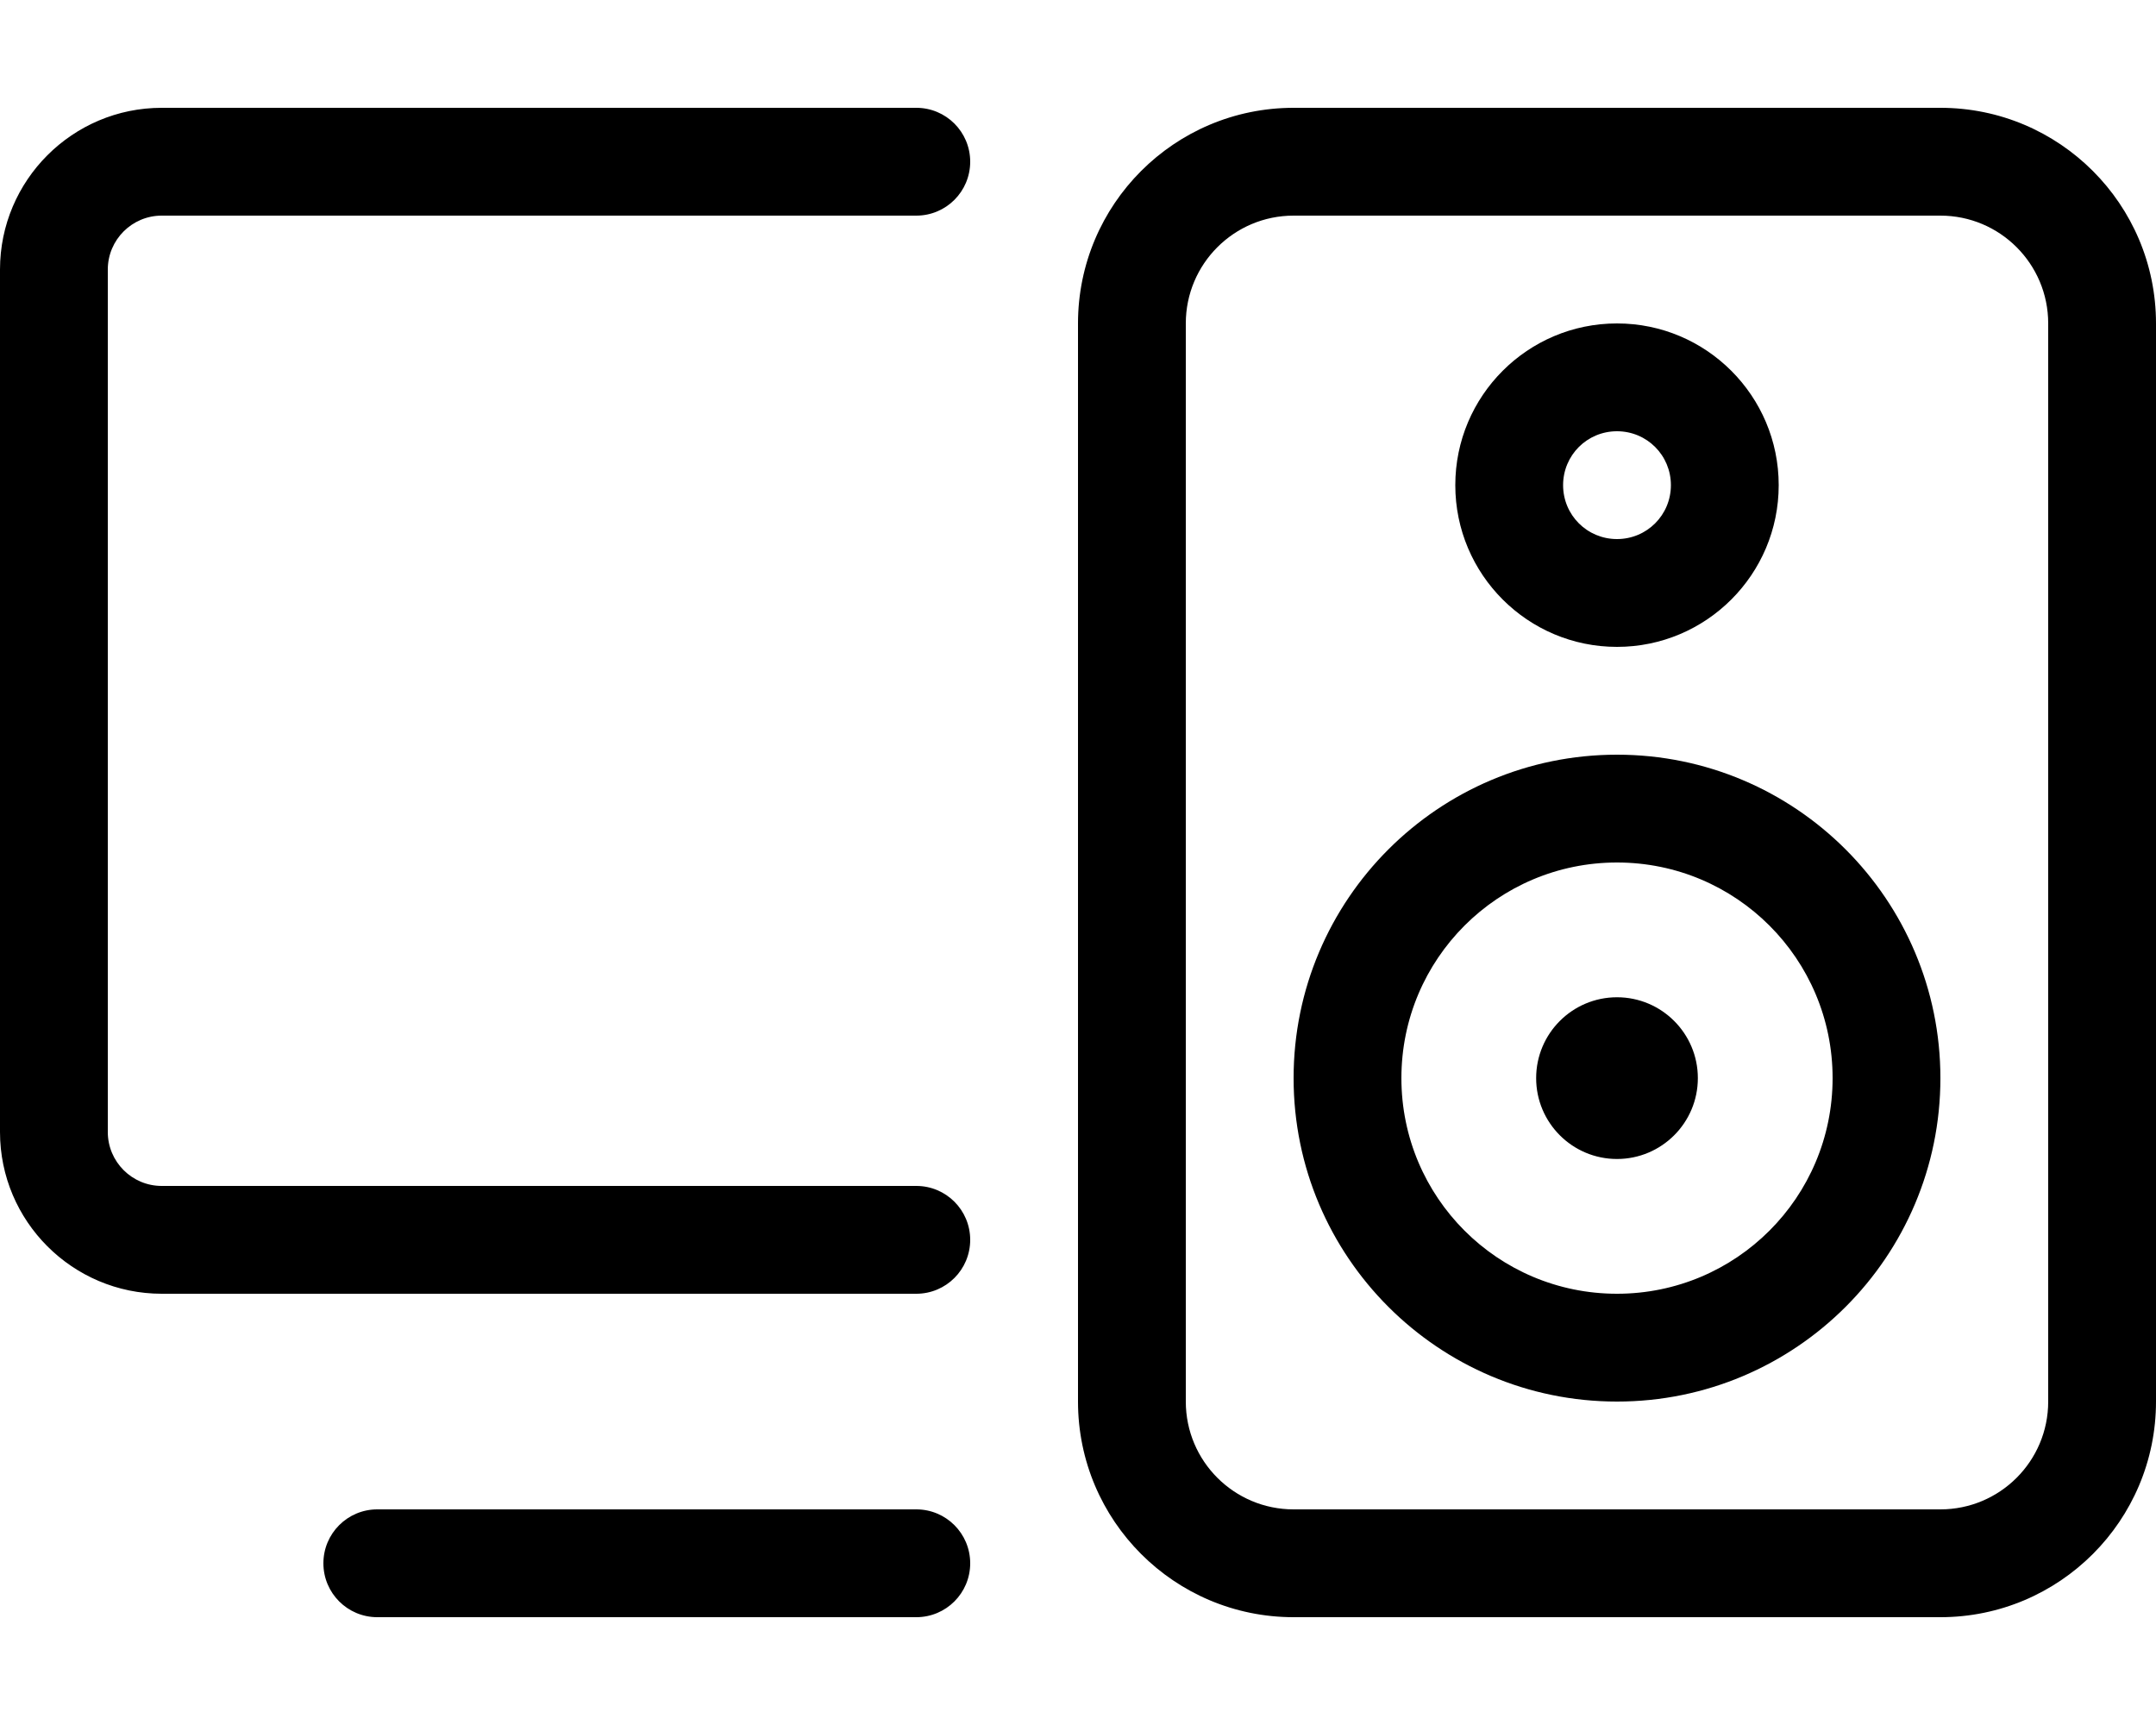 <svg xmlns="http://www.w3.org/2000/svg" viewBox="0 0 640 512"><!-- Font Awesome Pro 6.0.0-alpha2 by @fontawesome - https://fontawesome.com License - https://fontawesome.com/license (Commercial License) --><path d="M480 192C506.5 192 528 170.5 528 144S506.5 96 480 96S432 117.5 432 144S453.5 192 480 192ZM480 128C488.875 128 496 135.125 496 144S488.875 160 480 160S464 152.875 464 144S471.125 128 480 128ZM480 224C427 224 384 267 384 320S427 416 480 416S576 373 576 320S533 224 480 224ZM480 384C444.625 384 416 355.375 416 320S444.625 256 480 256S544 284.625 544 320S515.375 384 480 384ZM480 296C466.75 296 456 306.75 456 320S466.75 344 480 344S504 333.25 504 320S493.25 296 480 296ZM576 32H384C348.654 32 320 60.652 320 96V416C320 451.346 348.654 480 384 480H576C611.346 480 640 451.346 640 416V96C640 60.652 611.346 32 576 32ZM608 416C608 433.672 593.674 448 576 448H384C366.326 448 352 433.672 352 416V96C352 78.326 366.326 64 384 64H576C593.674 64 608 78.326 608 96V416ZM48 64H272C280.844 64 288 56.844 288 48S280.844 32 272 32H48C21.531 32 0 53.531 0 80V336C0 362.469 21.531 384 48 384H272C280.844 384 288 376.844 288 368S280.844 352 272 352H48C39.172 352 32 344.812 32 336V80C32 71.188 39.172 64 48 64ZM272 448H112C103.156 448 96 455.156 96 464S103.156 480 112 480H272C280.844 480 288 472.844 288 464S280.844 448 272 448Z"/></svg>